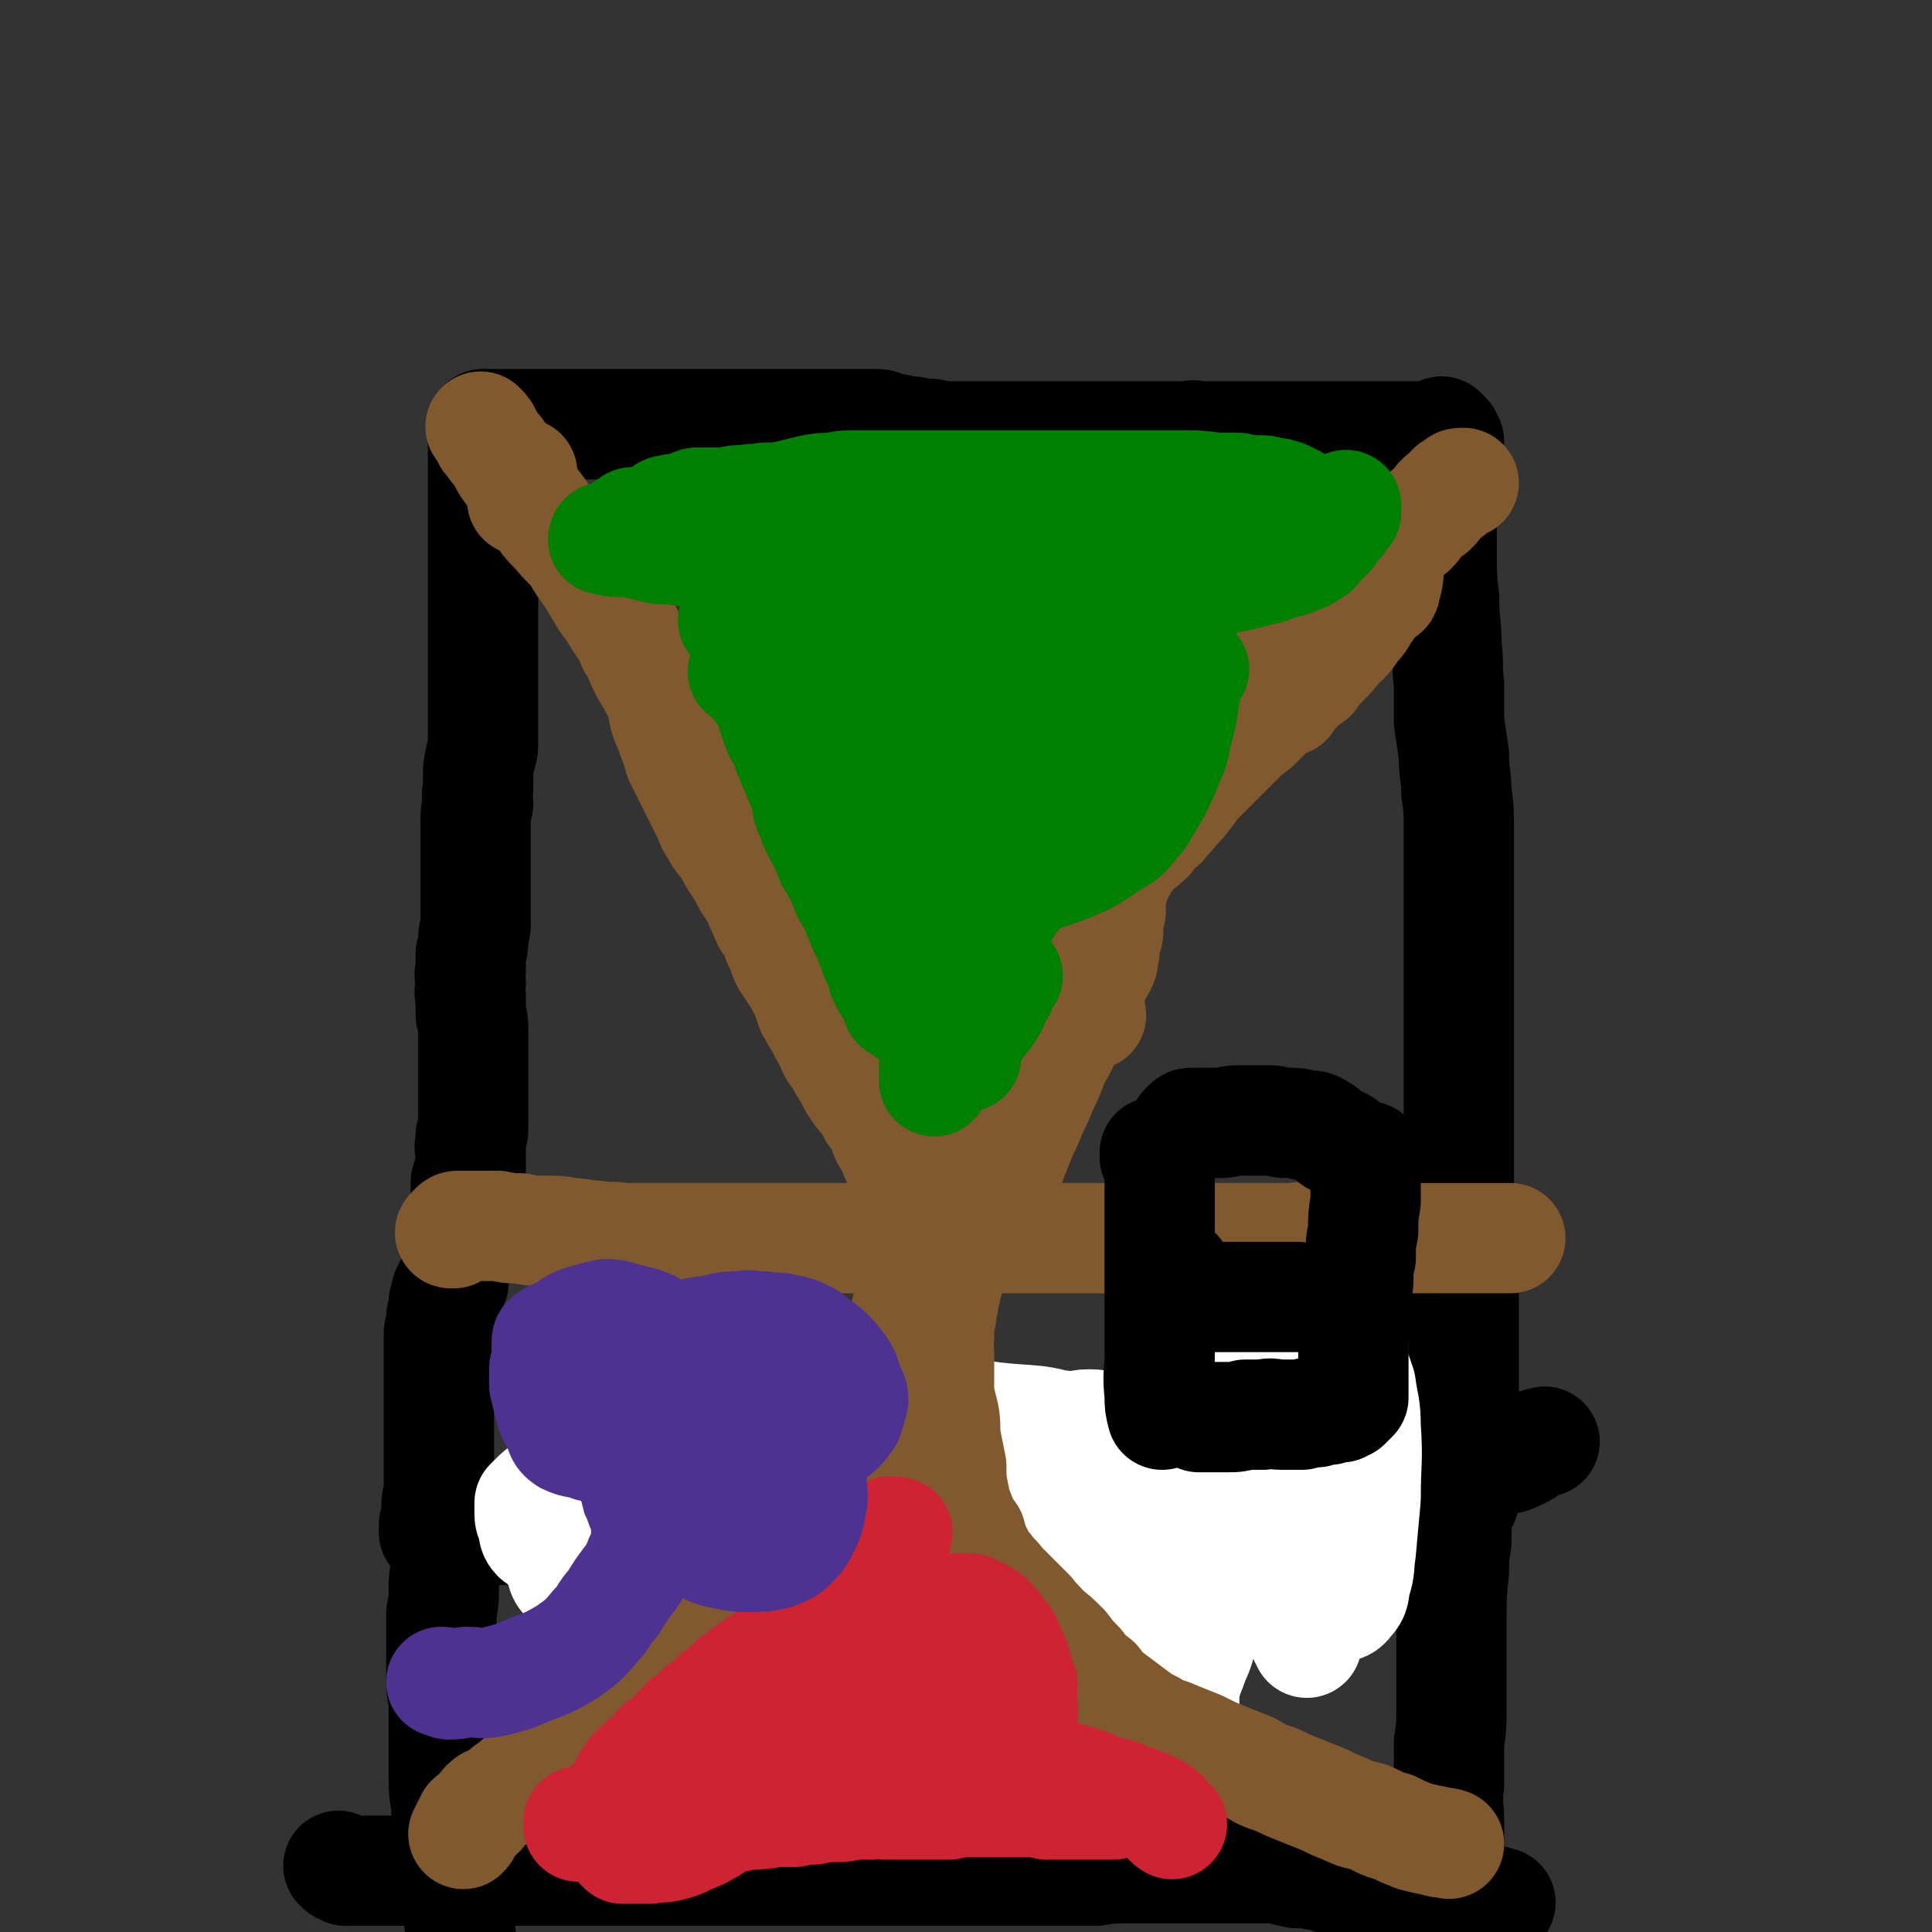 <svg viewBox='0 0 788 788' version='1.1' xmlns='http://www.w3.org/2000/svg' xmlns:xlink='http://www.w3.org/1999/xlink'><rect x="0" y="0" width="788" height="788" fill="#333333" stroke="none"/><g fill='none' stroke='#000000' stroke-width='45' stroke-linecap='round' stroke-linejoin='round'><path d='M197,173c0,0 0,0 0,0 0,1 0,1 0,1 0,2 0,2 0,3 0,2 0,2 0,4 0,3 0,3 0,7 0,4 0,4 0,8 0,4 0,4 0,8 0,4 0,4 0,9 0,3 0,3 0,6 0,4 0,4 0,7 0,4 0,4 0,8 0,4 0,4 0,7 0,5 0,5 0,9 0,4 0,4 0,8 0,4 0,4 0,8 0,4 0,4 0,8 0,3 0,3 0,6 0,3 0,3 0,6 0,3 0,3 0,7 0,2 0,2 0,5 0,3 0,3 0,6 0,3 -1,3 -1,5 -1,4 -1,4 -1,7 0,3 0,3 0,6 -1,3 0,3 0,6 -1,3 -1,3 -1,7 0,3 0,3 0,5 0,3 0,3 0,5 0,3 0,3 0,6 0,4 0,4 0,7 0,3 0,3 0,6 0,3 0,3 0,5 0,4 0,4 0,8 0,3 -1,3 -1,6 0,3 0,3 -1,6 0,3 0,3 0,7 -1,2 0,2 0,5 0,3 -1,3 0,6 0,3 0,3 0,7 1,3 1,3 1,7 0,4 0,4 0,7 0,4 0,4 0,7 0,3 0,3 0,6 0,3 0,3 0,6 0,2 0,2 0,4 0,3 0,3 0,5 0,2 0,2 0,4 0,2 0,2 -1,3 0,2 0,2 0,4 -1,1 0,1 0,2 0,1 0,1 0,2 0,2 0,2 0,3 0,1 0,1 0,3 -1,1 -1,1 -1,3 -1,2 -1,1 -1,3 0,2 0,2 0,4 0,1 0,1 0,2 0,2 0,2 0,3 0,2 0,2 0,4 -1,2 -1,2 -1,4 0,2 0,2 0,4 -1,2 -1,2 -1,4 0,1 -1,1 -1,3 0,2 0,2 -1,4 0,2 0,2 -1,5 0,1 0,1 0,3 -1,1 -1,1 -2,2 0,1 0,1 -1,2 0,2 0,2 -1,4 0,1 0,1 0,2 0,2 0,2 -1,4 0,2 0,2 0,4 -1,2 -1,2 -1,3 0,3 0,3 0,5 0,3 0,3 0,6 0,3 0,3 0,6 0,2 0,2 0,4 0,3 0,3 0,6 0,2 0,2 0,5 0,2 0,2 0,5 0,2 0,2 0,4 0,3 0,3 0,5 0,2 0,2 0,4 0,2 0,2 0,4 0,3 0,3 0,6 0,2 0,2 0,5 0,2 -1,2 -1,5 0,2 0,2 0,5 0,2 -1,2 -1,3 0,2 0,2 0,3 0,0 0,0 0,0 '/><path d='M198,173c0,0 0,0 0,0 0,0 0,0 1,0 1,0 1,0 1,0 1,0 1,0 2,0 1,0 1,0 2,0 2,0 2,0 4,0 3,0 3,0 7,0 4,0 4,0 7,0 4,0 4,0 9,0 4,0 4,0 8,0 4,0 4,0 8,0 4,0 4,0 8,0 4,0 4,0 8,0 3,0 3,0 7,0 4,0 4,0 8,0 3,0 3,0 7,0 4,0 4,0 7,0 4,0 4,0 7,0 3,0 3,0 6,0 3,0 3,0 6,0 3,0 3,0 6,0 3,0 3,0 6,0 2,0 2,0 4,0 2,0 2,0 4,0 2,0 2,0 4,0 3,0 3,0 5,0 2,0 2,0 3,0 2,0 2,0 5,0 2,0 2,0 5,0 2,0 2,0 4,0 2,0 2,0 4,1 3,1 3,1 5,1 2,1 2,1 5,1 2,0 2,0 4,1 3,0 3,0 5,0 2,1 2,0 4,1 2,0 2,0 3,0 2,0 2,0 3,0 2,0 2,0 4,0 2,0 2,0 4,0 1,0 1,0 2,0 1,0 1,0 2,0 1,0 1,0 2,0 1,0 1,0 2,0 1,0 1,0 2,0 1,0 1,0 2,0 2,0 2,0 3,0 1,0 1,0 3,0 1,0 1,0 3,0 2,0 2,0 3,0 2,0 2,0 4,0 2,0 2,0 4,0 3,0 3,0 5,0 3,0 3,0 5,0 2,0 2,0 4,0 2,0 2,0 4,0 3,0 3,0 5,0 2,0 2,0 4,0 2,0 2,0 5,0 2,0 2,0 4,0 2,0 2,0 4,0 3,0 3,0 5,0 2,0 2,0 4,0 3,0 3,0 5,0 2,0 2,-1 4,0 3,0 3,0 5,0 2,0 2,0 4,0 1,0 1,0 3,0 2,0 2,0 3,0 2,0 2,0 4,0 3,0 3,0 5,0 2,0 2,0 4,0 3,0 3,0 5,0 2,0 2,0 5,0 2,0 2,0 4,0 3,0 3,0 5,0 2,0 2,0 5,0 2,0 2,0 5,0 2,0 2,0 5,0 3,0 3,0 5,0 2,0 2,0 4,0 3,0 3,0 6,0 2,0 2,0 4,0 1,0 1,0 3,0 2,0 2,0 4,0 1,0 1,0 3,0 1,0 1,0 2,0 2,0 2,0 3,0 1,0 1,0 2,0 1,0 1,0 2,0 0,0 -1,0 -1,0 '/><path d='M191,624c0,0 0,0 0,0 -1,0 -1,0 -1,0 -1,0 -1,0 -2,0 -1,0 -1,0 -1,0 -1,0 -1,0 -1,0 0,0 1,0 2,0 1,0 1,0 2,0 1,0 1,0 2,0 4,0 4,0 8,0 4,0 4,0 7,0 6,0 6,-1 12,-1 6,0 6,0 12,-1 7,0 7,0 14,0 7,-1 7,-1 13,-1 8,-1 8,0 15,-1 7,-1 7,-1 14,-1 7,-1 7,-1 14,-1 6,-1 6,-1 12,-1 6,0 6,0 12,-1 6,0 6,0 11,0 6,-1 5,-1 11,-2 5,0 5,0 10,0 5,-1 5,-1 9,-1 5,0 5,0 10,0 4,-1 4,-1 8,-1 4,-1 4,-1 9,-1 4,0 4,0 8,-1 4,0 4,0 9,0 4,-1 4,-1 7,-1 5,-1 5,-1 9,-2 4,0 4,0 8,0 4,0 4,0 8,-1 3,0 3,0 6,-1 4,0 4,0 7,0 4,-1 4,-1 8,-1 3,-1 3,-1 7,-1 3,0 3,-1 7,-1 3,0 3,0 6,0 3,0 3,0 6,0 4,0 4,0 7,0 4,0 4,0 7,0 5,0 5,-1 10,-1 4,0 4,0 8,0 3,0 3,0 7,0 4,0 4,0 8,0 4,0 4,0 8,0 4,-1 4,-1 9,-1 4,0 4,0 8,-1 4,0 4,0 8,-1 4,0 4,0 8,0 4,-1 4,-1 8,-1 3,-1 3,0 7,0 3,0 3,0 7,0 4,0 4,-1 8,-1 3,0 4,0 7,-1 3,0 3,-1 6,-2 2,-1 2,-1 3,-2 3,-2 3,-2 7,-3 0,0 0,0 0,0 '/><path d='M591,180c0,0 0,0 0,0 -1,-1 -1,-1 -1,-2 -1,0 -1,0 -1,-1 -1,0 -1,-1 -1,-1 0,1 0,1 0,2 0,0 0,0 0,1 0,3 0,3 0,6 0,5 0,5 0,11 0,6 0,6 0,12 0,9 0,9 0,17 0,10 0,10 1,19 0,10 1,10 1,20 1,7 0,7 1,15 0,7 0,7 0,15 1,7 1,7 2,14 0,8 1,8 1,15 1,7 1,7 1,14 0,6 0,6 0,12 0,6 0,6 0,11 0,5 0,5 0,10 0,5 0,5 0,10 0,5 0,5 0,11 0,5 0,5 0,10 0,4 0,4 0,7 0,5 0,5 0,9 0,5 0,5 0,9 0,4 0,4 0,9 0,6 0,6 0,12 0,5 0,5 0,11 0,5 0,5 0,10 0,5 0,5 0,10 0,5 0,5 0,10 0,5 0,5 0,11 0,5 0,5 0,10 0,4 1,4 1,9 1,4 1,4 1,8 0,2 0,2 0,5 0,2 0,2 0,3 0,3 0,3 0,6 0,2 0,2 0,4 0,3 0,3 0,5 0,3 0,3 0,6 0,3 0,3 0,6 0,3 0,3 0,6 0,3 0,3 0,6 0,2 0,2 0,5 0,2 0,2 0,5 0,3 0,3 0,6 0,2 0,2 0,4 0,1 0,1 0,3 0,1 0,1 0,3 0,1 0,1 0,2 0,1 0,1 0,3 0,1 0,1 0,2 0,3 0,3 0,6 '/><path d='M183,632c0,0 0,0 0,0 0,-1 0,-1 0,-1 0,-1 0,-2 0,-1 0,1 0,2 0,4 -1,3 -1,3 -1,6 -1,4 -1,4 -1,8 0,5 0,5 -1,10 0,6 0,6 0,13 0,7 0,7 0,14 0,6 1,6 1,13 0,6 0,6 0,12 0,7 0,7 0,13 0,7 0,7 1,13 0,6 1,6 2,12 0,6 0,6 1,12 1,5 0,5 1,11 1,5 1,5 1,10 1,8 1,8 1,16 0,8 -1,8 -1,16 0,1 0,1 0,1 '/><path d='M594,613c0,0 0,0 0,0 0,-1 0,-1 0,-1 -1,-1 -1,-1 -2,-1 0,-1 1,-1 1,-1 0,0 0,0 0,1 0,1 1,1 1,3 1,2 0,2 0,5 0,5 0,5 0,10 -1,6 -1,6 -1,12 -1,9 -1,9 -1,18 0,10 0,10 0,20 0,9 0,9 0,17 0,8 0,8 -1,15 0,9 0,9 0,17 -1,8 0,8 0,15 0,8 0,8 0,16 0,6 -1,6 0,11 0,6 0,6 0,11 1,6 1,6 2,11 0,6 1,6 1,11 1,6 1,6 1,11 1,8 1,8 2,16 '/><path d='M138,761c0,0 0,0 0,0 0,0 0,0 1,1 1,0 1,0 2,1 3,0 3,0 6,0 8,0 8,0 16,0 12,0 12,0 23,0 14,0 14,0 27,0 15,0 15,0 30,0 13,0 13,0 26,0 12,0 12,0 23,0 11,0 11,0 21,0 10,0 10,0 20,0 9,0 9,0 19,0 9,0 9,0 18,0 9,0 9,0 18,0 8,0 8,0 17,0 7,0 7,0 15,0 7,0 7,0 15,0 6,0 6,0 12,0 6,-1 6,-1 13,-1 5,0 5,0 11,0 6,0 6,0 11,0 5,0 5,0 10,0 4,0 4,0 9,0 5,0 5,0 10,0 4,0 4,0 9,0 5,1 4,1 9,2 4,0 4,0 9,1 4,0 3,1 7,2 5,1 5,1 9,2 4,0 4,0 9,1 3,1 3,1 7,2 6,0 6,-1 12,0 5,0 5,-1 10,0 5,1 5,1 10,2 2,1 3,0 5,1 2,0 2,0 4,1 0,0 0,0 1,0 '/></g>
<g fill='none' stroke='#FFFFFF' stroke-width='45' stroke-linecap='round' stroke-linejoin='round'><path d='M465,583c0,0 0,0 0,0 0,-3 0,-5 0,-6 1,0 1,3 3,5 1,2 1,2 2,5 2,3 2,3 4,8 2,8 3,8 5,16 1,9 1,9 2,19 1,8 0,8 1,17 0,9 0,9 1,17 0,7 0,7 0,13 0,5 0,5 0,10 0,3 0,3 0,5 0,2 0,2 0,5 0,1 0,1 0,3 0,1 0,1 0,2 0,1 0,2 0,2 0,-1 0,-1 0,-2 0,-2 -1,-2 0,-4 0,-4 0,-4 0,-8 1,-5 1,-5 3,-10 2,-6 3,-6 4,-12 3,-12 2,-12 4,-24 1,-14 1,-14 2,-27 1,-12 1,-12 3,-23 1,-9 1,-9 2,-17 1,-7 0,-7 2,-13 1,-4 2,-4 3,-8 1,-2 1,-3 2,-3 1,-1 1,0 3,0 1,1 2,0 2,1 3,4 3,4 4,9 2,12 2,12 3,24 2,14 2,14 3,29 1,11 1,11 3,22 1,8 1,8 2,16 1,5 1,5 2,9 1,3 1,3 2,5 0,0 0,0 1,1 0,0 0,1 0,1 0,-1 0,-1 0,-2 0,-1 0,-1 1,-2 0,-4 0,-4 0,-8 1,-9 1,-9 1,-17 1,-12 0,-12 1,-23 1,-11 0,-11 2,-22 0,-9 1,-9 2,-18 1,-7 1,-7 2,-14 1,-4 1,-4 2,-9 1,-2 1,-2 2,-3 1,-1 1,-1 2,0 2,0 2,1 3,2 2,5 2,5 4,11 1,8 2,8 2,17 1,14 0,14 0,29 -1,11 -1,11 -2,22 -1,6 0,6 -2,12 -1,4 0,5 -3,8 -2,3 -3,2 -7,3 -3,2 -4,1 -8,2 -3,0 -4,0 -7,0 -6,-2 -6,-2 -12,-4 -7,-4 -7,-4 -13,-9 -7,-6 -6,-7 -12,-14 -5,-7 -5,-7 -9,-14 -6,-7 -5,-7 -11,-14 -4,-6 -4,-6 -9,-11 -4,-5 -4,-5 -9,-8 -4,-2 -4,-3 -8,-3 -4,0 -5,0 -7,3 -5,5 -5,6 -8,12 -5,9 -5,9 -9,18 -4,8 -3,8 -6,17 -1,6 -1,7 -2,13 -1,6 -1,6 -2,11 -2,4 -2,4 -3,8 -2,4 -2,5 -4,7 -2,2 -2,2 -4,2 -3,-1 -3,-1 -5,-3 -4,-4 -4,-4 -7,-9 -4,-8 -5,-8 -7,-18 -3,-8 -2,-9 -3,-17 0,-9 0,-9 1,-18 1,-6 0,-7 3,-13 3,-6 4,-6 11,-9 9,-4 9,-5 19,-5 13,-1 13,1 27,2 17,1 17,0 35,3 12,2 13,1 23,8 8,5 8,7 14,15 4,6 5,7 5,14 0,4 -1,5 -4,9 -6,5 -6,5 -14,7 -18,5 -18,4 -37,5 -34,1 -35,1 -69,0 -39,-1 -39,1 -77,-4 -16,-1 -17,-2 -31,-8 -4,-3 -6,-5 -5,-10 0,-5 2,-5 6,-10 6,-8 5,-10 13,-16 13,-10 13,-11 28,-16 17,-5 18,-5 36,-5 21,0 21,1 43,4 17,2 18,0 34,6 11,4 12,5 20,14 6,8 6,10 8,20 2,8 1,8 -1,16 -1,5 -1,6 -5,9 -6,5 -6,5 -13,7 -11,3 -12,3 -24,3 -22,1 -22,0 -45,-1 -21,-1 -22,0 -43,-3 -11,-2 -13,-2 -22,-7 -5,-4 -6,-5 -7,-11 -1,-6 -1,-7 2,-12 3,-6 4,-7 10,-10 13,-7 13,-7 27,-9 18,-3 19,-1 37,-1 21,0 22,-1 42,1 15,2 17,0 29,6 8,4 8,6 12,13 3,6 3,8 2,14 -2,4 -3,6 -7,8 -12,5 -13,5 -26,7 -24,3 -24,1 -49,2 -33,0 -33,0 -66,-1 -22,-1 -22,0 -44,-2 -9,-1 -11,0 -18,-3 -3,-1 -2,-3 -2,-6 1,-4 2,-4 4,-7 4,-5 4,-6 9,-9 11,-6 11,-6 23,-9 15,-3 15,-2 30,-2 17,0 17,0 34,2 14,1 15,0 28,5 8,2 9,3 15,9 2,3 2,4 1,8 -1,5 -2,6 -6,8 -10,6 -11,5 -22,7 -16,3 -16,3 -32,3 -21,1 -21,1 -42,1 -14,0 -14,0 -28,-1 -6,0 -6,0 -13,-1 -2,0 -3,0 -4,-2 -1,-2 0,-2 1,-4 1,-3 1,-3 3,-5 3,-3 3,-3 7,-5 9,-3 9,-3 19,-4 17,-2 17,-1 33,-1 14,0 14,0 27,2 8,1 9,1 16,4 5,1 5,1 8,4 2,1 4,3 2,4 -3,3 -5,4 -11,4 -12,2 -13,2 -25,2 -19,0 -19,-1 -38,-2 -14,0 -14,0 -28,-1 -8,-1 -8,0 -15,-2 -4,-1 -5,-1 -8,-4 -2,-3 -1,-4 -2,-7 -1,-4 -1,-4 0,-7 0,-3 0,-4 1,-6 2,-3 2,-4 5,-5 6,-4 6,-4 13,-5 9,-2 9,-2 17,-3 10,0 10,1 20,1 8,1 8,0 15,1 5,1 5,1 10,2 2,1 4,1 5,2 0,1 -1,2 -2,3 -4,2 -4,3 -9,4 -8,1 -9,1 -17,1 -10,0 -10,0 -20,0 -8,0 -8,0 -16,0 -5,0 -5,0 -10,-2 -4,0 -5,0 -8,-2 -3,-2 -2,-3 -4,-6 -2,-2 -2,-2 -4,-5 -1,-2 -2,-2 -3,-4 0,-1 0,-1 0,-2 0,-2 0,-2 1,-3 2,-2 2,-2 5,-3 3,-2 3,-2 7,-2 6,0 6,0 12,1 7,0 8,0 15,1 6,1 7,0 12,2 5,3 5,4 9,8 3,4 3,4 5,8 2,3 2,3 2,7 0,3 0,4 -2,5 -4,3 -5,3 -10,4 -8,3 -9,3 -17,3 -11,1 -11,1 -22,1 -8,-1 -8,0 -17,-1 -5,-1 -5,0 -10,-2 -3,-1 -3,-2 -6,-4 -2,-2 -1,-3 -2,-6 -1,-2 -1,-2 -1,-5 0,-2 0,-2 0,-3 1,-1 1,-1 2,-2 2,-2 2,-2 5,-4 3,-1 3,-1 6,-2 4,0 4,0 9,0 6,1 7,0 12,2 6,2 6,2 10,5 5,4 5,4 9,9 3,4 4,4 6,9 1,2 1,2 1,5 -1,2 0,3 -1,4 -2,2 -3,2 -6,3 -5,2 -5,3 -10,4 -6,1 -6,0 -12,0 -5,0 -5,1 -10,0 -3,-1 -5,0 -6,-2 -2,-2 -2,-3 -2,-7 0,-3 0,-3 1,-7 0,-5 0,-5 0,-10 1,-3 1,-3 2,-7 1,-1 1,-1 2,-3 0,-1 0,-1 0,-1 '/></g>
<g fill='none' stroke='#81592F' stroke-width='45' stroke-linecap='round' stroke-linejoin='round'><path d='M185,503c0,0 0,0 0,0 -1,0 -1,0 -1,0 -1,0 0,-1 0,-1 1,-1 1,-1 1,-1 1,-1 1,-1 2,-1 1,0 1,0 3,0 3,0 3,0 6,0 4,0 4,0 7,0 5,1 5,1 9,1 5,1 5,1 10,1 6,0 6,0 11,1 5,0 5,1 10,1 6,1 6,0 11,1 5,0 5,0 10,0 5,0 5,0 10,0 5,0 5,0 10,0 5,0 5,0 9,0 5,0 5,0 10,0 5,0 5,0 9,0 5,0 5,0 9,0 4,0 4,0 8,0 5,0 5,0 10,0 4,0 4,0 9,0 4,0 4,0 9,0 3,0 3,0 7,0 5,0 5,0 10,0 4,0 4,0 8,0 4,0 4,0 8,0 5,0 5,0 10,0 5,0 5,0 9,0 5,0 5,0 10,0 4,0 4,0 9,0 5,0 5,0 10,0 6,0 6,0 11,0 5,0 5,0 10,0 5,0 5,0 10,0 5,0 5,0 10,0 5,0 5,0 10,0 5,0 5,0 9,0 5,0 5,0 10,0 4,0 4,0 9,0 4,0 4,0 9,0 4,0 4,-1 7,0 4,0 4,0 8,0 4,0 4,0 7,0 4,0 4,0 7,0 3,0 3,0 5,0 4,0 4,0 7,0 2,0 2,0 5,0 3,0 3,0 6,0 3,0 3,0 6,0 3,0 3,0 6,0 3,0 3,0 5,0 3,0 3,0 5,0 2,0 2,0 4,0 2,0 2,0 4,0 2,0 2,0 3,0 3,0 3,0 5,0 0,0 0,0 0,0 '/><path d='M213,204c0,0 0,0 0,0 0,-4 0,-4 0,-7 0,-2 0,-2 0,-4 '/><path d='M196,174c0,0 0,0 0,0 2,2 2,2 3,5 2,2 2,3 4,5 3,4 2,4 5,8 3,4 3,4 5,7 4,5 4,5 7,9 3,5 3,5 7,9 4,5 4,4 8,9 3,5 3,5 6,9 3,5 3,5 6,10 3,4 3,4 6,9 3,4 3,4 5,9 3,4 2,4 4,8 2,4 2,4 4,7 2,4 2,4 4,8 1,3 0,3 1,6 1,4 2,4 3,8 2,5 2,5 3,9 2,4 2,4 4,8 2,4 2,4 4,8 2,4 2,4 4,8 1,3 1,3 3,6 2,4 3,4 5,7 2,4 2,4 4,7 2,3 2,3 4,7 2,3 2,3 4,6 1,3 1,3 3,7 1,4 2,3 4,7 1,3 1,4 3,7 1,4 1,4 3,7 2,3 2,3 4,6 1,2 1,2 2,4 1,2 1,2 2,5 1,2 0,2 2,4 1,3 1,2 3,5 1,3 1,3 3,6 2,4 1,4 4,7 2,4 2,4 4,7 2,4 2,4 4,7 2,3 3,3 5,6 1,3 1,3 3,5 1,2 1,2 2,4 1,2 1,2 1,3 1,2 1,2 2,3 1,1 1,1 2,2 0,2 0,2 0,3 1,1 1,1 1,2 1,1 1,1 2,2 1,1 1,1 1,3 1,1 1,1 2,3 1,1 1,1 2,3 1,1 1,1 2,2 1,2 0,2 1,4 1,1 1,1 2,2 1,1 2,1 3,2 1,1 1,1 2,2 1,1 1,1 2,2 1,1 1,1 1,2 0,0 0,0 1,0 0,0 0,0 1,0 0,0 0,0 0,0 1,0 0,-1 1,-1 1,-2 1,-2 2,-4 2,-2 2,-3 4,-5 2,-5 2,-5 5,-9 4,-6 4,-6 7,-12 4,-8 3,-8 6,-16 4,-10 5,-9 9,-19 5,-9 5,-9 8,-18 4,-9 3,-9 7,-19 4,-9 5,-8 9,-17 3,-9 3,-9 7,-17 4,-9 5,-9 9,-18 4,-8 4,-8 9,-16 4,-7 4,-7 9,-13 4,-6 4,-6 9,-11 4,-6 4,-6 8,-12 4,-5 3,-6 8,-11 4,-6 4,-6 8,-11 5,-5 5,-5 10,-10 4,-4 3,-5 8,-8 5,-4 5,-4 10,-7 5,-3 5,-3 10,-7 4,-3 3,-3 7,-7 3,-3 4,-3 7,-6 3,-3 2,-3 5,-6 3,-2 3,-2 6,-4 2,-2 2,-3 4,-5 2,-2 2,-2 4,-3 2,-2 2,-2 3,-4 2,-2 2,-2 4,-3 1,-2 1,-2 3,-3 1,-1 1,-1 2,-1 1,0 1,0 1,0 '/><path d='M374,514c0,0 0,0 0,0 0,0 0,0 0,1 0,1 0,1 0,2 0,1 0,1 -1,3 0,1 0,1 -1,3 0,2 0,2 0,5 -1,2 -1,3 -2,5 -1,4 -1,4 -2,8 -1,4 -1,4 -2,8 -2,5 -2,5 -4,9 -1,5 -1,5 -3,9 -2,4 -2,4 -4,8 -1,4 -1,4 -3,7 -2,4 -2,4 -4,7 -2,4 -2,4 -4,7 -2,4 -1,4 -3,7 -2,4 -3,4 -5,8 -3,4 -3,4 -5,8 -3,5 -3,5 -6,9 -3,4 -4,4 -8,8 -3,3 -3,3 -6,7 -3,3 -3,4 -6,7 -3,3 -4,3 -7,6 -4,3 -4,4 -7,7 -4,3 -4,2 -7,5 -4,3 -4,3 -7,6 -3,3 -3,3 -7,6 -3,3 -3,3 -6,5 -3,3 -3,3 -6,5 -3,2 -3,2 -6,5 -3,2 -3,2 -6,5 -2,2 -2,2 -5,4 -2,2 -2,2 -4,4 -2,1 -2,0 -3,2 -2,1 -2,1 -4,3 -2,1 -2,1 -4,2 -2,2 -2,2 -4,4 -3,2 -3,2 -5,3 -2,2 -2,2 -5,4 -2,2 -2,2 -5,4 -2,2 -2,2 -4,3 -3,2 -3,1 -5,3 -2,2 -1,3 -3,4 -1,2 -2,1 -3,2 -1,2 -1,2 -2,4 0,1 0,1 -1,2 '/><path d='M383,508c0,0 0,0 0,0 0,4 -1,5 0,8 0,0 0,-1 1,-1 0,0 0,0 0,1 1,0 1,0 1,1 0,1 0,1 1,1 0,1 0,1 1,3 0,2 -1,2 -1,4 0,2 -1,2 -1,3 0,3 0,3 -1,6 0,3 0,3 -1,5 0,4 0,4 0,7 -1,3 0,3 0,6 0,4 0,4 0,8 0,4 0,4 0,9 1,4 1,4 2,8 1,5 0,5 1,11 1,5 1,5 2,10 0,6 0,6 1,11 1,5 1,5 3,10 1,4 2,4 4,7 1,4 1,4 3,8 1,3 1,3 4,6 2,3 3,3 5,6 3,3 3,3 6,6 3,3 3,3 6,6 3,4 3,3 6,7 4,3 4,3 8,7 3,4 3,4 6,7 3,4 3,4 7,7 3,4 3,4 7,7 4,3 4,3 8,6 4,3 4,3 8,5 4,3 5,2 9,4 5,2 5,2 10,4 6,3 6,3 11,5 5,2 5,2 10,4 5,3 5,3 11,5 4,2 4,2 9,4 5,2 5,2 10,4 4,2 4,2 9,4 4,2 5,2 9,3 5,2 5,3 10,4 4,2 4,2 9,4 4,1 4,1 9,2 2,1 2,0 5,1 '/></g>
<g fill='none' stroke='#000000' stroke-width='45' stroke-linecap='round' stroke-linejoin='round'><path d='M471,471c0,0 0,0 0,0 0,-1 0,-1 0,-1 0,0 0,1 0,2 0,0 1,0 1,1 1,2 1,2 1,4 0,4 0,4 0,9 0,5 0,5 0,11 0,6 0,6 0,12 0,6 0,6 0,12 0,7 0,7 0,13 0,9 0,9 0,18 0,8 -1,8 0,17 0,4 0,4 1,8 '/><path d='M484,460c0,0 0,0 0,0 -1,0 -1,0 -1,0 0,0 0,0 0,0 1,-1 1,-1 1,-1 1,-1 1,-1 2,-1 6,0 6,0 12,0 3,0 3,-1 6,-1 3,0 3,0 6,0 4,0 4,0 8,0 3,0 3,1 7,1 4,0 4,0 7,1 4,0 4,0 7,2 2,1 2,2 4,3 2,2 2,1 4,2 2,1 2,2 3,3 2,1 2,0 3,1 2,1 1,1 3,2 0,0 0,0 1,0 0,0 1,-1 1,0 0,0 0,1 0,2 -1,1 -1,1 -1,2 -1,4 0,4 0,7 0,3 0,3 0,7 -1,6 -1,6 -1,12 -1,5 -1,5 -1,11 -1,4 -1,4 -1,9 0,4 -1,4 -1,8 0,4 0,4 0,9 0,3 -1,3 -1,7 0,4 0,4 0,7 0,4 0,4 0,7 0,2 0,2 0,5 0,1 0,1 0,3 -1,1 0,1 0,2 -1,1 -1,1 -2,2 0,0 0,0 -1,1 -1,0 -1,0 -2,1 0,0 0,0 -1,0 -2,0 -2,0 -4,1 -2,0 -2,0 -5,1 -3,0 -3,0 -6,1 -4,0 -4,0 -8,0 -4,0 -4,-1 -8,0 -3,0 -3,0 -7,0 -4,1 -4,1 -7,1 -2,0 -2,0 -4,0 -2,0 -2,0 -4,0 -2,0 -2,0 -4,0 0,0 0,0 0,0 '/><path d='M480,519c0,0 0,0 0,0 0,0 0,0 -1,0 0,0 0,0 -1,1 0,0 0,0 0,1 0,0 0,0 0,1 0,0 0,0 1,1 1,0 1,0 2,1 3,1 3,2 6,3 4,1 4,1 8,2 2,0 2,0 4,0 3,0 3,0 6,0 3,0 3,0 7,0 8,0 8,0 17,0 '/></g>
<g fill='none' stroke='#81592F' stroke-width='45' stroke-linecap='round' stroke-linejoin='round'><path d='M567,226c0,0 0,0 0,0 0,-1 -1,-2 -1,-2 0,1 1,1 1,2 -1,7 0,8 -2,14 0,2 -1,1 -2,2 -3,3 -3,3 -5,6 -3,4 -2,4 -5,7 -3,4 -3,5 -7,8 -3,4 -3,4 -7,8 -2,2 -2,2 -4,5 -2,1 -2,1 -4,3 -1,1 -1,1 -2,2 -1,1 -1,1 -2,2 -1,0 -1,1 -2,1 0,0 0,0 -1,0 0,0 0,0 0,0 0,0 0,0 1,0 0,0 0,0 0,1 0,0 0,0 0,1 -1,0 -1,0 -2,0 0,1 -1,1 -1,1 -2,1 -2,1 -4,3 -3,3 -3,3 -6,6 -4,3 -4,3 -8,7 -3,3 -3,3 -7,7 -3,3 -3,3 -7,7 -3,3 -3,3 -5,6 -3,4 -3,4 -6,7 -2,3 -3,3 -5,6 -3,2 -3,2 -5,5 -1,2 -2,1 -3,3 -2,1 -2,1 -4,3 -1,1 -1,1 -2,2 -1,1 -1,1 -2,2 -1,1 -1,1 -2,2 0,2 0,2 0,3 -1,1 -1,1 -1,3 -1,1 -1,1 -1,2 0,2 0,2 -1,3 0,2 0,2 0,3 -1,1 0,1 0,3 0,1 0,1 0,2 -1,2 -1,2 -1,3 0,2 0,2 0,4 0,2 0,2 -1,4 0,1 0,1 -1,3 0,2 1,2 0,3 0,3 0,3 -1,5 -2,3 -2,3 -3,6 -2,5 -1,5 -2,10 '/><path d='M445,414c0,0 0,0 0,0 -1,0 -1,0 -1,0 -1,0 -1,0 -1,0 -1,0 -1,0 -1,0 -1,0 -1,-1 -1,0 -1,0 -1,0 -2,1 -1,1 -1,2 -2,3 -1,1 -1,1 -2,3 -2,3 -1,3 -2,6 -2,4 -3,4 -4,8 -2,5 -2,5 -4,9 -2,5 -2,5 -4,9 -2,5 -2,5 -4,9 -2,5 -2,5 -4,10 -1,3 -1,3 -2,6 '/></g>
<g fill='none' stroke='#008000' stroke-width='45' stroke-linecap='round' stroke-linejoin='round'><path d='M277,211c0,0 0,0 0,0 0,0 0,0 0,0 1,1 1,1 3,2 2,1 2,2 4,3 4,2 4,2 8,4 5,2 5,3 11,4 5,2 6,1 11,3 7,2 7,3 13,4 9,2 9,1 18,3 8,1 8,1 16,2 7,1 7,1 15,2 6,0 6,0 12,0 7,1 7,2 13,2 6,0 6,0 12,0 5,0 5,0 11,0 5,0 5,0 10,0 5,0 5,0 10,0 5,0 5,0 10,0 5,0 5,0 9,0 4,0 4,0 9,0 3,0 3,0 7,-1 4,-1 4,-1 8,-2 3,0 3,0 7,0 3,-1 3,0 6,-1 5,-1 5,-1 9,-2 4,-1 4,-1 8,-2 3,-1 3,-1 5,-2 3,-1 2,-2 4,-3 2,-2 2,-2 3,-3 2,-2 2,-2 3,-4 1,-2 1,-2 1,-3 1,-2 1,-2 1,-4 0,-2 1,-2 0,-3 0,-2 -1,-1 -2,-3 -2,-1 -2,-2 -4,-3 -2,-1 -2,-1 -4,-2 -3,-1 -3,-1 -5,-1 -3,-1 -3,-1 -6,-1 -4,0 -4,0 -8,-1 -5,0 -5,0 -9,0 -7,-1 -7,-1 -13,-1 -6,0 -6,0 -12,0 -7,0 -7,0 -13,0 -7,0 -7,0 -13,0 -7,0 -7,0 -13,0 -6,0 -6,0 -12,0 -6,0 -6,0 -12,0 -5,0 -5,0 -10,0 -5,0 -5,0 -10,0 -6,0 -6,0 -11,0 -5,0 -5,0 -10,0 -5,0 -5,0 -9,0 -5,0 -5,0 -9,0 -5,0 -5,0 -9,1 -5,0 -5,0 -10,1 -4,1 -4,1 -8,2 -5,1 -5,1 -10,1 -4,1 -4,0 -8,1 -4,0 -4,0 -8,1 -3,0 -3,0 -7,0 -3,0 -3,0 -5,0 -3,1 -3,2 -5,2 -3,1 -3,0 -6,1 -2,0 -2,1 -4,2 -2,1 -2,1 -4,2 -2,1 -2,1 -3,1 -1,0 -1,0 -2,0 -1,0 -1,0 -2,0 0,1 0,1 -1,2 -1,0 -1,0 -2,0 -1,1 -1,1 -3,2 -1,1 0,1 -2,2 -1,0 -1,0 -2,0 -1,0 -1,0 -1,0 -1,0 -1,1 -1,1 0,0 1,0 2,0 2,1 2,1 4,1 2,0 2,0 5,0 4,1 4,1 8,2 4,1 4,1 9,1 6,1 6,1 11,1 7,1 6,1 13,2 6,2 6,2 12,3 6,1 6,1 11,1 7,2 7,2 13,3 5,1 5,1 11,2 5,1 5,1 11,2 4,1 4,1 9,2 4,1 4,1 9,1 4,0 4,0 9,0 5,0 5,0 11,0 6,0 6,0 11,0 8,0 8,0 16,0 9,0 9,0 17,0 10,-1 10,-1 19,-2 8,-1 8,-1 15,-2 7,0 7,-1 15,-1 5,-1 6,0 11,-1 6,-1 6,-1 12,-2 6,-1 6,-1 11,-3 4,-1 4,0 8,-2 3,-1 3,-1 6,-3 2,-1 2,-2 3,-4 2,-1 2,-1 4,-3 1,-1 1,-2 2,-3 1,-1 1,-1 2,-2 0,-1 0,-1 1,-2 1,-1 1,-1 2,-2 0,-1 0,-1 0,-2 -1,0 0,0 0,0 0,0 0,-1 0,-1 0,1 0,1 0,1 '/><path d='M303,274c0,0 0,0 0,0 1,0 1,0 1,0 3,0 3,0 5,0 3,0 3,0 6,0 5,0 5,-1 10,0 6,0 6,0 12,0 7,0 7,1 13,1 7,0 7,0 13,1 7,0 7,0 14,1 7,1 7,2 14,3 6,1 6,0 12,1 5,1 5,1 9,3 4,3 4,4 7,7 3,4 3,4 6,9 3,4 3,4 5,8 3,5 2,6 5,11 2,6 2,6 4,13 1,0 1,0 1,1 '/><path d='M301,254c0,0 0,0 0,0 0,0 0,-1 0,-1 1,0 1,0 3,0 3,1 3,1 6,1 4,0 4,0 8,1 6,0 6,0 12,1 7,1 7,1 13,2 8,1 8,1 15,2 8,1 8,1 15,2 8,2 8,1 16,3 7,1 7,1 14,2 7,2 6,2 13,3 6,2 6,2 12,3 7,2 7,1 13,3 7,1 7,2 13,4 1,0 1,0 2,1 '/><path d='M306,259c0,0 0,0 0,0 0,0 -1,0 -1,0 0,-1 1,-1 1,-2 -1,0 -1,0 -1,-1 0,0 0,0 0,0 1,0 1,0 2,0 1,0 1,0 2,0 0,0 0,1 1,0 0,0 0,0 0,-1 '/><path d='M299,253c0,0 0,0 0,0 9,0 9,0 18,0 7,0 7,0 14,1 7,1 7,1 14,2 6,1 6,0 12,1 4,1 5,0 9,2 2,1 2,2 4,4 1,2 1,2 2,2 2,1 2,1 4,2 2,0 2,0 5,0 2,0 2,0 5,0 4,0 4,0 8,0 3,1 3,2 7,2 4,0 4,0 8,0 5,0 5,1 9,2 5,1 5,1 10,1 5,1 5,0 11,0 5,0 5,1 10,1 5,0 5,0 10,0 5,0 5,0 9,0 4,0 4,0 8,0 5,0 5,0 10,0 1,0 1,0 1,0 '/><path d='M309,280c0,0 0,0 0,0 0,0 0,0 0,0 0,-1 0,-2 0,-1 1,1 1,1 2,3 0,1 1,1 1,2 1,2 1,2 2,3 1,2 1,2 1,4 1,3 1,3 2,6 1,3 2,3 3,6 2,4 1,4 3,7 1,4 2,4 3,8 2,3 1,3 3,7 0,3 0,3 1,6 1,2 1,2 2,5 1,2 1,2 2,4 1,2 1,2 2,3 1,3 1,3 2,5 1,2 1,2 1,3 2,3 2,3 3,5 1,2 1,2 2,4 1,3 1,3 2,5 2,2 2,2 3,4 1,2 0,2 1,4 1,2 1,2 2,5 1,2 1,2 2,4 1,2 1,3 2,5 0,1 1,1 1,3 1,2 1,2 2,4 1,2 1,2 1,4 1,2 1,2 2,4 1,1 1,2 2,3 0,1 1,1 1,2 1,1 0,1 1,2 0,1 0,1 0,1 1,0 1,0 1,0 1,0 1,1 1,1 1,0 1,0 1,1 1,0 1,0 3,0 0,0 0,0 1,0 1,0 1,0 2,0 1,0 1,0 2,-1 2,-1 2,0 3,-1 2,-2 2,-2 4,-4 3,-3 3,-3 6,-7 3,-4 3,-4 6,-9 4,-6 4,-6 9,-11 4,-6 4,-6 7,-11 5,-6 5,-6 8,-12 4,-6 3,-6 7,-12 3,-5 3,-5 6,-11 3,-5 3,-5 6,-11 2,-5 2,-5 5,-9 2,-5 2,-5 5,-8 2,-4 2,-4 5,-8 3,-3 3,-3 5,-6 2,-2 2,-2 4,-4 2,-2 2,-2 4,-4 1,-2 1,-2 3,-4 2,-1 1,-2 3,-3 1,0 1,0 3,-1 1,-1 1,-1 2,-2 1,0 1,0 2,-1 0,0 0,0 1,0 0,0 0,0 1,0 0,0 0,0 0,1 1,0 0,0 1,1 0,2 0,1 0,3 0,4 0,4 0,8 -1,7 -1,7 -3,14 -1,6 -1,6 -4,13 -2,5 -2,5 -5,11 -3,5 -3,5 -6,10 -3,3 -3,4 -6,7 -2,2 -3,2 -6,4 -3,2 -3,2 -6,4 -5,3 -5,3 -10,5 -5,2 -5,2 -11,4 -5,2 -5,2 -10,3 -4,1 -4,1 -8,2 -3,0 -3,0 -6,0 -3,0 -3,0 -6,0 -2,0 -2,-1 -4,-2 -2,0 -2,0 -4,-1 -2,-1 -2,-1 -4,-2 -2,-2 -2,-3 -3,-5 -2,-4 -3,-4 -4,-7 -1,-3 -1,-3 -1,-7 0,-3 0,-3 0,-7 0,-5 0,-5 1,-9 2,-4 2,-4 5,-7 4,-5 5,-5 10,-8 6,-4 6,-4 13,-6 5,-2 6,-3 11,-4 6,-1 6,0 11,-1 4,0 4,-1 7,-1 4,0 4,-1 7,1 3,1 3,1 5,4 2,4 2,4 3,9 1,5 1,5 1,10 0,6 0,6 -1,11 -1,4 -1,5 -3,8 -3,3 -3,3 -7,5 -3,2 -3,2 -7,3 -4,0 -4,-1 -8,-1 -7,-2 -7,-1 -13,-3 -6,-3 -6,-3 -12,-7 -6,-4 -5,-4 -11,-10 -4,-4 -4,-4 -8,-9 -2,-4 -3,-4 -4,-9 -1,-2 -1,-2 -1,-5 -1,-2 -1,-2 0,-4 0,-1 1,-1 2,-2 1,-2 1,-2 3,-3 2,-1 2,-1 5,-2 3,0 3,0 6,1 4,0 4,-1 8,0 4,0 4,0 8,1 3,1 3,2 6,4 2,1 2,2 4,4 1,1 2,1 3,3 1,2 1,2 2,4 0,1 0,1 0,1 -1,2 -2,2 -3,2 -3,1 -3,1 -6,1 -6,0 -6,0 -12,-1 -5,-1 -5,-1 -9,-2 -4,-1 -4,0 -7,-2 -2,-1 -1,-1 -3,-3 -2,-1 -2,-1 -3,-3 -2,-1 -1,-2 -3,-3 -1,-2 -1,-1 -3,-3 -1,-2 0,-2 -1,-3 -1,-2 -2,-2 -3,-4 -1,-1 -1,-1 -2,-2 -1,-1 -1,-1 -1,-2 -1,-1 -1,-1 -2,-2 -1,0 -1,0 -2,0 -1,-1 -1,-1 -1,-1 -1,0 -1,0 -1,0 0,0 0,1 0,1 -1,1 -1,1 0,2 0,3 0,3 0,6 0,3 0,3 0,5 '/><path d='M341,288c0,0 0,0 0,0 0,0 1,-1 1,0 1,0 1,0 1,1 1,0 1,0 2,1 1,2 1,2 2,3 1,3 1,3 2,6 2,4 2,4 4,8 1,4 1,4 2,8 1,3 2,3 3,7 2,4 1,4 3,8 1,3 1,3 3,7 1,2 1,2 2,4 1,2 1,2 2,4 1,3 1,3 2,5 1,2 1,2 2,4 0,2 0,2 1,5 1,2 1,2 2,4 0,2 1,2 1,4 1,3 1,3 2,5 1,2 1,2 2,4 1,3 1,3 2,5 1,2 1,2 2,4 1,2 1,2 1,4 0,1 1,1 1,3 0,1 0,1 0,2 0,2 0,2 -1,3 -1,2 -1,2 -2,4 0,2 0,2 0,3 -1,2 -1,2 -1,4 0,2 -1,2 -1,5 0,2 0,2 0,5 0,3 0,3 0,6 0,4 0,4 0,8 0,4 0,4 0,8 0,1 0,1 0,1 '/><path d='M394,431c0,0 0,0 0,0 0,-3 0,-3 1,-6 0,-1 0,-1 1,-2 0,-1 0,-1 1,-2 1,-1 1,-1 1,-2 1,-1 1,-1 2,-2 1,-2 2,-2 3,-4 2,-3 2,-3 3,-6 2,-3 2,-3 3,-6 1,-2 1,-2 2,-3 '/></g>
<g fill='none' stroke='#CF2233' stroke-width='45' stroke-linecap='round' stroke-linejoin='round'><path d='M366,625c0,0 0,0 0,0 0,0 0,0 -1,0 0,0 0,0 -1,0 0,0 0,0 0,0 -1,0 -1,-1 -1,0 0,0 0,0 0,1 0,1 0,1 0,3 1,1 1,1 1,2 1,3 1,3 1,7 0,3 0,3 0,5 0,3 0,3 0,5 0,3 0,3 0,5 0,2 0,2 0,5 0,2 0,2 0,5 0,2 0,2 0,4 0,3 -1,3 -1,5 0,1 0,1 -1,3 0,2 0,2 -1,3 -1,1 -1,1 -2,2 -1,2 -1,2 -2,3 -1,2 -1,1 -2,3 -2,1 -1,1 -3,2 -1,2 -1,2 -3,3 -1,1 -1,2 -2,3 -2,1 -2,1 -3,2 -2,2 -1,2 -3,3 -2,1 -2,1 -4,2 -2,1 -2,1 -4,2 -1,1 -1,1 -3,2 -3,2 -3,2 -6,3 -3,2 -3,2 -7,3 -3,1 -4,1 -7,2 -4,1 -4,2 -7,3 -4,2 -4,2 -8,4 -3,2 -3,2 -6,3 -4,2 -4,2 -7,3 -4,2 -4,2 -7,4 -2,2 -2,2 -4,3 -2,2 -2,2 -4,4 -1,1 -1,1 -3,2 -1,2 -1,2 -3,4 -1,1 -1,1 -3,2 -1,1 -1,1 -2,3 -1,1 -1,1 -1,2 -1,1 -1,1 -2,2 -1,0 -1,1 -1,1 0,0 0,0 1,1 1,0 1,0 1,0 1,0 1,0 2,0 2,0 2,0 4,0 2,0 2,0 4,0 4,-1 4,0 8,-1 4,-1 4,-1 8,-3 5,-2 5,-2 10,-5 6,-4 6,-4 12,-8 6,-3 6,-3 11,-7 6,-4 6,-4 11,-9 4,-3 5,-3 9,-7 4,-5 4,-6 7,-11 3,-5 2,-5 5,-9 2,-5 2,-5 3,-9 2,-4 2,-4 3,-8 1,-3 1,-3 2,-6 0,-1 0,-1 0,-3 0,-2 1,-2 0,-3 0,-1 0,-1 -1,-2 -1,-1 -2,-1 -3,-2 -1,0 -1,0 -2,0 -2,-1 -2,-1 -4,0 -2,0 -2,0 -4,0 -2,1 -2,1 -4,1 -3,1 -4,0 -7,2 -3,2 -3,2 -6,5 -4,2 -4,2 -7,5 -4,3 -5,3 -9,6 -4,3 -4,3 -8,6 -3,3 -3,3 -6,5 -3,3 -3,3 -7,6 -3,3 -3,3 -6,5 -3,3 -3,3 -5,6 -2,2 -2,1 -4,3 -2,1 -2,1 -3,3 -2,2 -2,2 -4,4 -2,1 -2,1 -3,2 -2,2 -2,2 -3,3 -1,2 -1,2 -2,3 -1,2 0,2 -1,3 -1,1 -1,1 -2,2 0,1 0,1 -1,2 0,1 0,1 -1,2 -1,1 -1,1 -2,1 0,1 0,1 -1,1 0,0 0,0 0,1 -1,0 -1,0 -1,1 -1,0 -1,1 -2,1 -1,1 -1,1 -2,2 -1,0 -1,0 -2,0 -2,1 -2,1 -3,1 0,0 0,0 -1,0 0,0 -1,0 -1,0 0,0 0,0 0,1 0,0 0,0 0,1 0,0 0,0 1,0 1,0 1,0 3,0 4,0 4,0 8,0 5,0 5,0 10,0 6,-1 6,-1 12,-1 7,0 7,0 13,-1 6,0 6,0 12,-1 6,-1 6,-1 11,-2 5,0 5,0 10,-1 4,0 4,0 8,0 4,-1 4,-1 8,-1 4,-1 4,-1 8,-1 4,0 4,0 8,-1 3,0 3,0 7,0 4,-1 4,0 7,0 5,0 5,0 9,0 4,0 4,0 8,0 4,0 4,0 8,0 4,-1 4,-1 9,-1 4,0 4,0 8,0 3,0 3,0 7,0 4,0 4,0 8,0 4,0 4,0 8,1 4,0 4,0 7,0 3,0 3,0 6,0 2,0 2,0 4,0 2,0 2,0 4,0 1,0 1,0 3,0 1,0 1,0 1,0 1,0 1,0 2,0 0,0 0,0 0,0 0,-1 0,-1 0,-1 0,-1 0,-1 -1,-1 0,0 0,0 -1,-1 0,0 1,-1 1,-1 -1,-1 -1,0 -2,-1 -1,0 -1,-1 -2,-1 -2,-1 -2,-1 -4,-2 -3,-1 -3,-1 -6,-2 -4,-1 -4,-1 -8,-2 -4,-1 -4,-1 -8,-2 -5,-1 -5,0 -9,-1 -4,0 -4,0 -9,-1 -3,-1 -3,-1 -6,-2 -2,-1 -2,-2 -4,-3 -1,-2 -2,-1 -3,-3 -2,-2 -2,-2 -3,-4 -1,-2 -1,-2 -1,-5 -1,-3 -2,-3 -3,-6 -1,-3 -1,-3 -1,-6 -1,-3 -1,-3 -1,-7 0,-4 0,-4 0,-8 0,-3 -1,-3 0,-6 0,-2 0,-2 1,-5 0,-2 0,-2 0,-3 1,-2 1,-2 2,-4 1,0 1,0 2,-1 1,-1 1,-1 2,-1 1,0 1,0 2,0 1,0 1,0 3,0 1,0 1,0 2,1 3,1 3,1 6,3 3,3 3,3 5,6 3,3 2,3 4,7 2,4 2,4 3,8 1,3 1,3 2,6 0,3 -1,3 0,7 0,1 0,1 0,3 0,2 0,2 0,3 0,2 0,2 0,3 -1,2 -1,2 -2,3 0,1 0,1 -1,2 -1,1 -1,1 -2,2 0,1 0,1 -1,1 0,1 0,1 0,1 -1,1 -1,1 -2,2 '/><path d='M375,712c0,0 0,0 0,0 0,-1 0,-1 0,-2 0,0 0,0 0,0 -1,0 -1,0 -1,0 -1,0 -1,0 -1,0 0,0 0,0 -1,0 0,0 -1,0 0,0 0,1 0,1 1,1 3,1 3,2 5,2 5,1 5,0 10,1 6,0 6,0 12,1 6,2 6,2 12,3 6,2 6,2 11,4 4,1 4,2 8,3 4,2 4,2 7,3 4,1 4,0 8,1 3,1 3,1 6,2 2,0 2,0 5,1 2,1 2,1 5,2 3,1 3,1 5,2 3,1 3,1 6,3 3,2 2,3 5,5 '/></g>
<g fill='none' stroke='#4D3292' stroke-width='14' stroke-linecap='round' stroke-linejoin='round'><path d='M243,562c0,0 0,0 0,0 -1,0 -1,0 -2,0 -1,-1 -1,-1 -2,-2 0,-1 0,-2 0,-2 0,1 0,2 1,3 1,3 1,2 2,5 2,4 2,4 3,8 1,5 1,5 2,11 1,8 0,8 1,16 0,9 -1,9 0,18 0,7 0,7 1,15 0,5 0,5 0,9 1,4 1,4 2,8 0,2 0,2 1,5 1,1 1,1 2,2 1,0 1,1 3,0 2,0 2,0 3,-2 4,-3 4,-4 6,-8 5,-7 5,-8 9,-15 4,-9 5,-8 9,-17 3,-10 3,-10 5,-20 1,-10 1,-10 1,-20 0,-8 0,-8 -1,-16 -1,-6 -1,-6 -2,-11 -1,-3 -1,-3 -2,-5 -1,-2 -1,-3 -3,-4 -2,-1 -2,0 -4,0 -3,1 -3,1 -5,2 -4,2 -4,2 -7,6 -5,5 -5,5 -9,12 -5,7 -5,7 -9,14 -2,6 -2,7 -4,13 -1,5 -1,5 -1,11 -1,4 0,4 0,9 1,4 1,4 2,8 1,2 1,2 2,5 2,2 2,2 4,3 2,2 2,2 4,2 3,-1 3,-1 5,-2 4,-1 3,-2 6,-4 4,-3 5,-3 8,-6 3,-4 3,-5 5,-9 3,-5 3,-5 4,-10 2,-6 2,-6 3,-12 1,-5 1,-5 1,-10 0,-5 0,-5 0,-10 0,-4 0,-4 0,-8 0,-2 0,-2 0,-4 -1,-1 -1,-1 -2,-2 -1,0 -2,0 -2,0 -5,3 -5,3 -10,7 -6,5 -6,5 -11,11 -5,5 -5,5 -9,10 -3,4 -3,4 -6,8 -2,4 -2,4 -3,8 -1,2 -1,2 -1,5 0,2 1,2 2,5 1,1 1,1 3,3 4,2 4,3 9,4 4,2 4,1 9,1 7,0 7,0 15,-1 8,-1 8,0 16,-2 8,-2 8,-1 15,-5 6,-3 6,-3 10,-7 5,-5 5,-5 9,-10 2,-4 2,-4 4,-8 2,-5 3,-5 4,-10 0,-4 0,-4 -1,-7 0,-3 0,-4 0,-6 -1,-2 -1,-2 -2,-4 -1,-2 -1,-2 -2,-3 -1,-2 -2,-2 -4,-2 -3,-1 -3,-1 -6,0 -6,0 -6,0 -11,2 -8,3 -8,3 -15,8 -7,6 -6,6 -13,13 -5,5 -5,5 -10,11 -4,6 -5,6 -8,12 -4,5 -4,5 -6,11 -2,5 -2,5 -3,10 -1,4 0,4 0,7 0,3 0,3 1,5 0,3 0,3 1,5 1,2 1,2 3,2 3,1 3,1 6,1 3,0 3,0 7,-1 '/></g>
<g fill='none' stroke='#4D3292' stroke-width='45' stroke-linecap='round' stroke-linejoin='round'><path d='M277,565c0,0 0,0 0,0 0,-2 0,-2 0,-3 1,-1 1,-1 2,-2 3,-2 2,-2 5,-4 4,-2 4,-3 8,-4 4,-1 4,-1 8,-2 5,-1 5,0 10,0 5,-1 5,0 9,0 5,0 5,0 9,1 3,1 4,1 6,3 2,1 2,1 3,3 1,2 1,2 1,4 1,2 1,2 1,4 0,2 -1,2 -1,3 -1,2 -1,3 -2,4 -2,3 -3,2 -6,4 -3,2 -3,2 -6,4 -4,2 -4,2 -8,4 -3,1 -4,0 -7,1 -4,1 -4,1 -7,1 -4,0 -4,0 -8,0 -4,-1 -4,0 -8,-2 -4,-2 -5,-2 -9,-5 -4,-3 -4,-3 -7,-8 -2,-3 -2,-4 -4,-8 0,0 0,0 0,-1 0,-3 0,-3 1,-6 0,-2 1,-2 2,-4 2,-3 2,-3 5,-4 4,-2 4,-2 8,-4 4,-1 4,-1 8,-1 6,-1 6,0 12,0 6,1 6,0 12,1 6,1 6,1 11,2 4,2 4,2 7,4 4,3 4,4 6,7 2,4 2,4 4,7 0,2 0,3 0,5 -1,3 -1,3 -2,5 -2,4 -1,4 -3,7 -2,3 -3,3 -6,5 -4,2 -4,1 -9,3 -5,1 -5,1 -10,2 -5,1 -5,1 -9,2 -4,0 -4,1 -8,1 -4,0 -4,0 -8,0 -4,0 -4,0 -7,0 -4,0 -4,0 -7,0 -4,0 -4,0 -7,0 -4,0 -4,0 -8,0 -3,0 -3,0 -6,-1 -3,0 -3,0 -5,-1 -1,-1 -2,-1 -3,-2 -1,-1 -1,-1 -1,-3 0,-2 0,-3 0,-5 1,-3 1,-3 3,-7 2,-4 2,-4 5,-8 3,-4 3,-4 6,-7 4,-3 4,-3 7,-5 4,-3 4,-3 8,-5 5,-2 5,-2 9,-3 4,-1 4,-1 8,-1 4,0 4,0 8,1 5,1 5,0 9,3 5,3 5,3 9,8 4,5 4,5 7,10 3,6 3,6 4,11 3,6 2,7 4,13 1,6 1,6 1,12 0,5 1,5 0,10 -1,5 -1,5 -3,9 -2,4 -2,4 -5,7 -3,3 -3,2 -7,4 -5,1 -5,1 -10,1 -5,0 -5,0 -10,-1 -5,-1 -5,-1 -9,-3 -5,-3 -5,-3 -10,-7 -3,-3 -4,-3 -7,-7 -3,-4 -3,-4 -6,-9 -3,-5 -3,-5 -5,-10 -1,-5 -1,-5 -2,-10 0,-5 0,-5 0,-9 0,-5 0,-5 1,-10 1,-4 1,-4 3,-8 2,-4 2,-4 6,-7 3,-3 3,-3 7,-5 5,-3 5,-3 10,-4 4,-2 4,-2 9,-3 4,-1 4,-1 9,-1 4,-1 4,0 9,0 5,1 5,0 9,1 5,1 5,1 9,3 4,3 4,3 8,6 3,3 3,3 6,7 2,3 2,4 3,7 1,3 2,3 2,6 -1,4 -1,4 -2,7 -2,3 -2,3 -4,5 -3,3 -4,2 -8,4 -5,2 -5,2 -10,3 -9,2 -9,2 -17,2 -11,1 -11,0 -22,0 -9,0 -9,0 -17,0 -8,0 -8,1 -16,0 -6,0 -6,-1 -11,-2 -5,-2 -6,-1 -10,-3 -3,-2 -2,-3 -4,-7 -2,-3 -2,-3 -3,-7 -1,-4 -1,-4 -2,-8 0,-3 0,-3 0,-7 1,-3 1,-3 2,-5 0,-3 0,-3 1,-5 2,-2 2,-2 4,-4 2,-2 2,-2 5,-4 2,-1 2,-1 5,-2 4,-1 4,-1 8,-2 5,0 5,1 10,2 4,1 5,1 9,3 5,3 5,4 9,8 4,3 4,4 7,8 3,3 3,3 5,7 2,3 2,3 3,7 1,2 1,2 1,4 -1,2 -1,2 -2,3 -2,1 -2,1 -4,2 -4,0 -4,0 -9,0 -7,-1 -7,-1 -14,-2 -9,-2 -9,-1 -17,-4 -6,-3 -6,-4 -11,-8 -4,-3 -4,-3 -7,-8 -2,-3 -2,-3 -4,-6 0,-2 0,-3 0,-5 0,-1 1,-1 2,-2 2,-1 2,-1 5,-2 3,0 4,0 7,1 5,2 6,2 10,5 6,3 6,3 10,8 4,5 4,5 7,11 3,6 3,6 5,12 1,5 1,5 2,11 1,5 1,6 1,11 0,7 0,7 -2,13 -1,6 -1,6 -3,12 -2,5 -3,5 -6,9 -2,5 -2,5 -5,9 -3,4 -3,4 -6,9 -4,4 -3,5 -7,9 -5,6 -5,6 -12,11 -7,4 -7,4 -15,7 -7,3 -7,3 -15,5 -5,1 -6,0 -11,0 -4,1 -4,1 -7,1 -1,0 -1,-1 -3,-1 0,0 0,0 0,0 '/></g>
</svg>